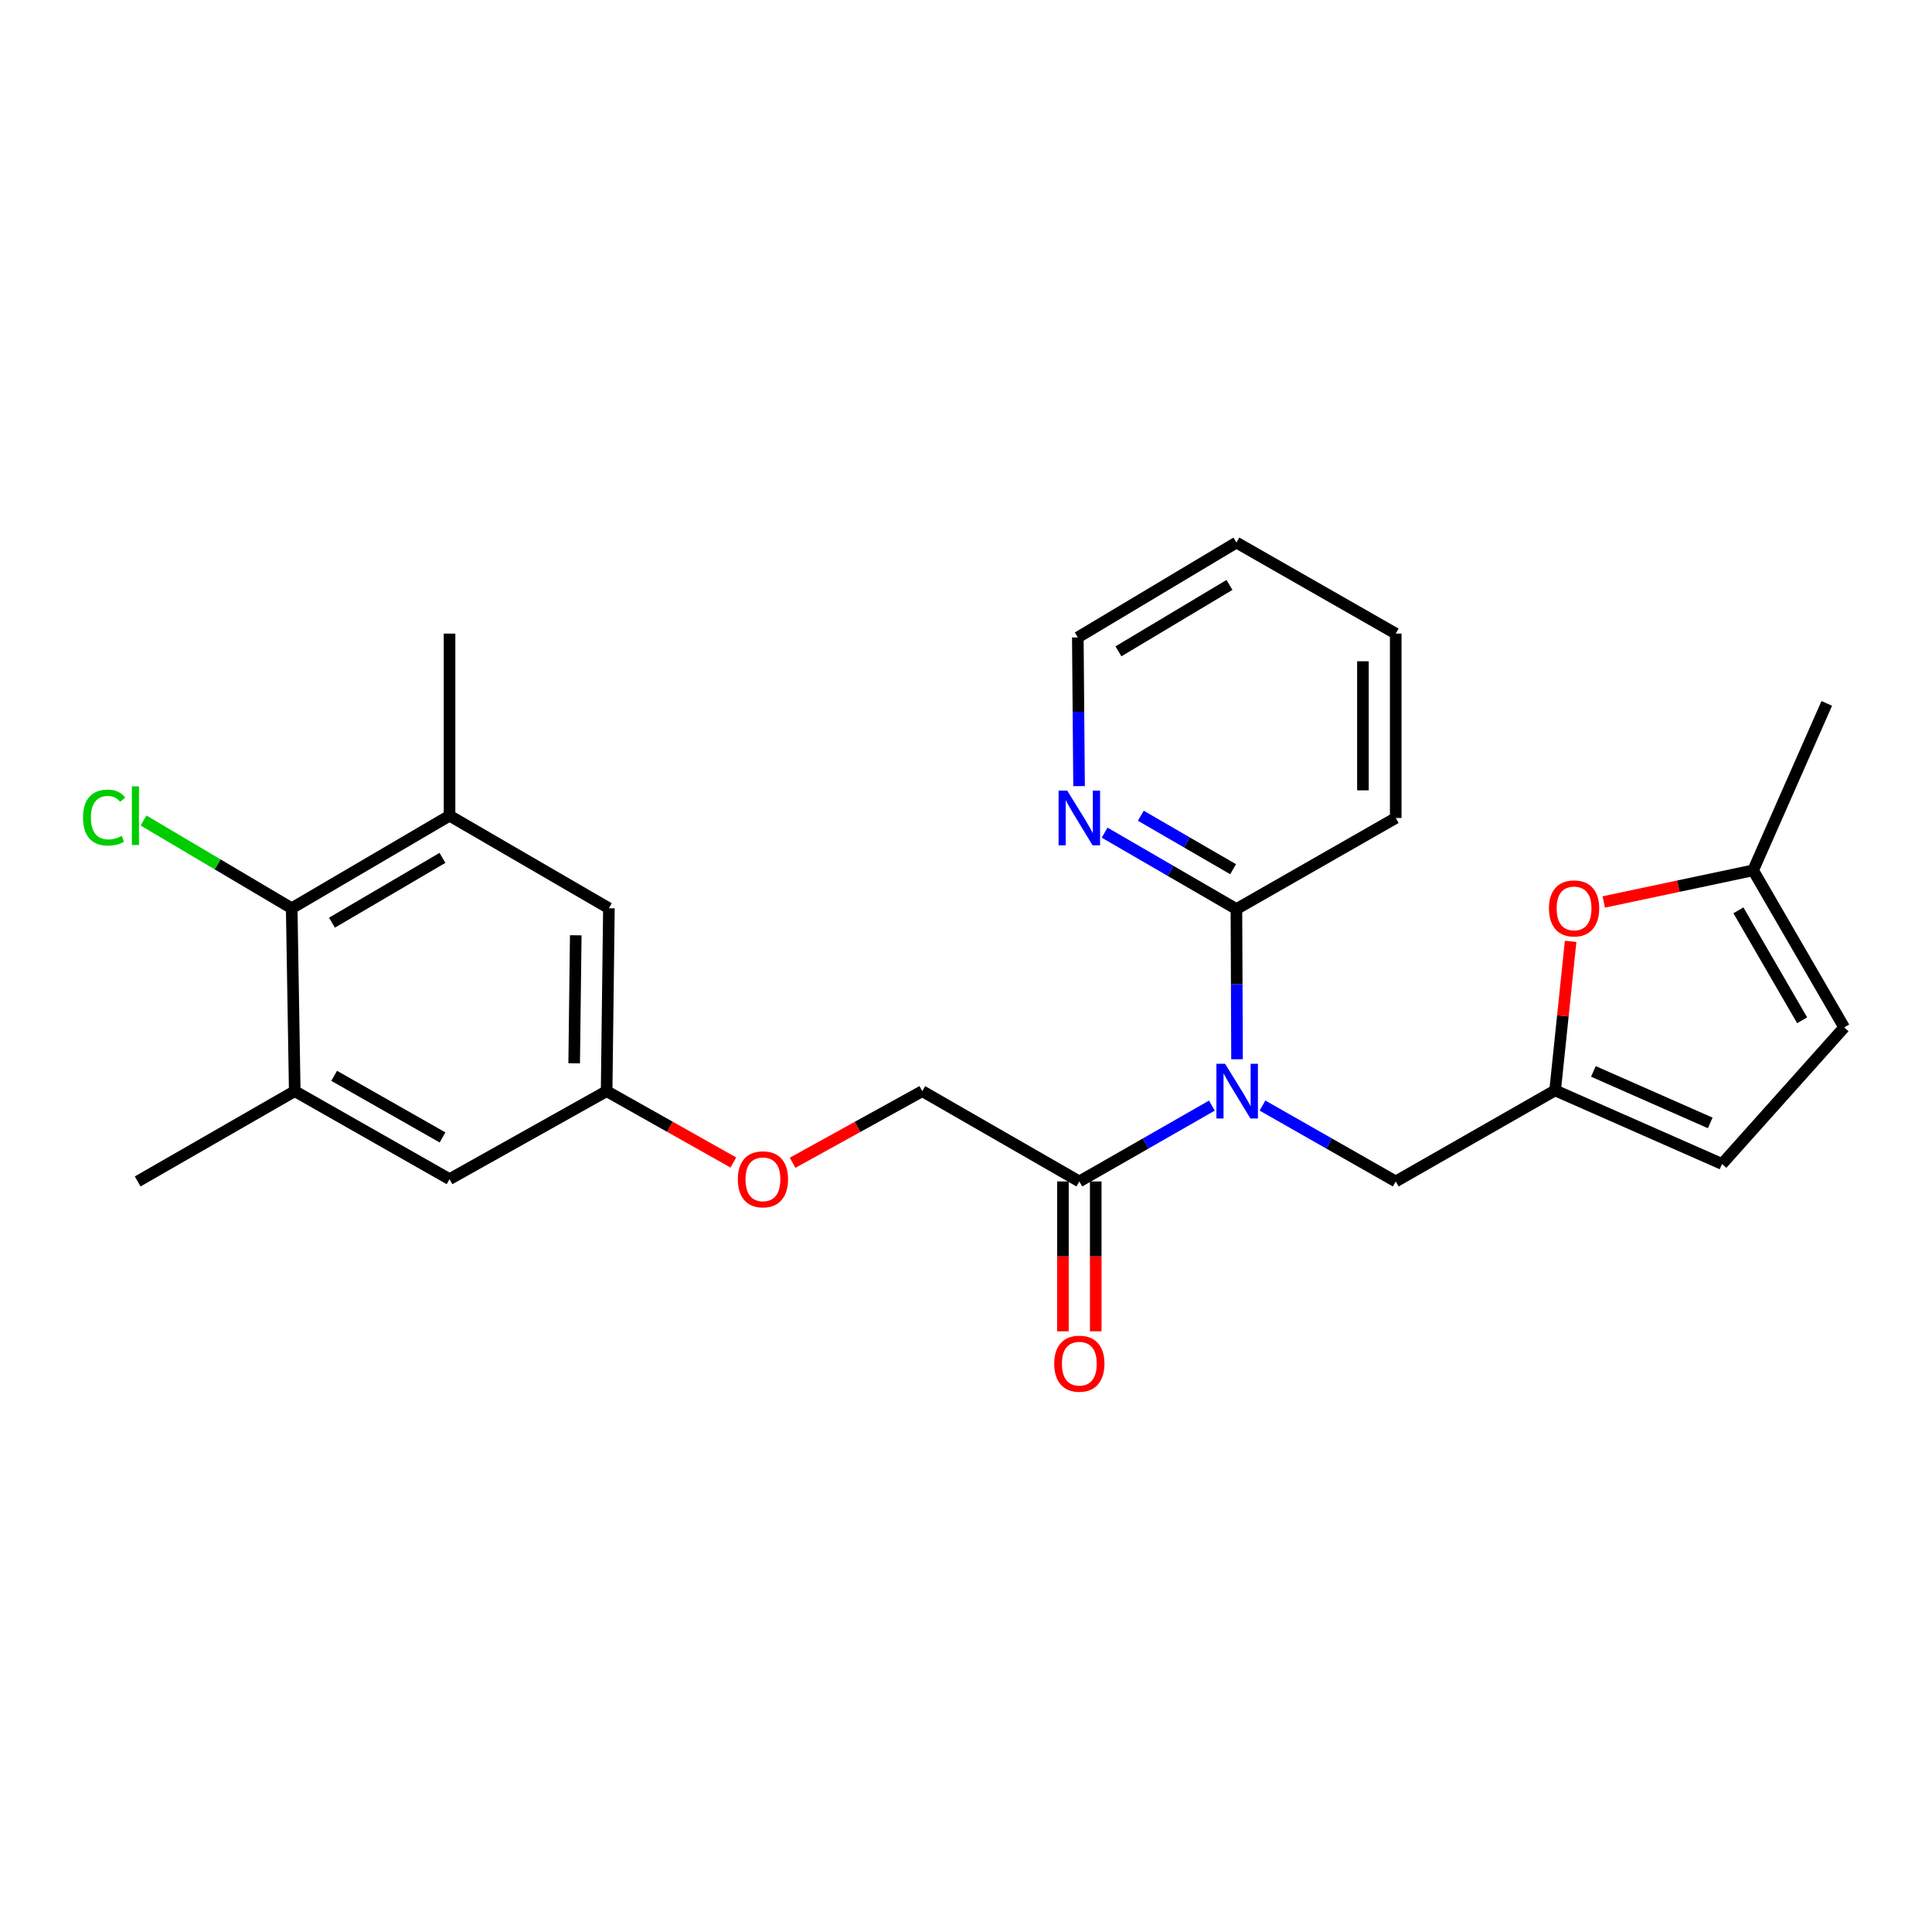 <?xml version='1.0' encoding='iso-8859-1'?>
<svg version='1.1' baseProfile='full'
              xmlns='http://www.w3.org/2000/svg'
                      xmlns:rdkit='http://www.rdkit.org/xml'
                      xmlns:xlink='http://www.w3.org/1999/xlink'
                  xml:space='preserve'
width='1000px' height='1000px' viewBox='0 0 1000 1000'>
<!-- END OF HEADER -->
<rect style='opacity:1.0;fill:#FFFFFF;stroke:none' width='1000' height='1000' x='0' y='0'> </rect>
<path class='bond-0' d='M 627.263,572.266 L 592.962,591.89' style='fill:none;fill-rule:evenodd;stroke:#0000FF;stroke-width:6px;stroke-linecap:butt;stroke-linejoin:miter;stroke-opacity:1' />
<path class='bond-0' d='M 592.962,591.89 L 558.661,611.514' style='fill:none;fill-rule:evenodd;stroke:#000000;stroke-width:6px;stroke-linecap:butt;stroke-linejoin:miter;stroke-opacity:1' />
<path class='bond-2' d='M 640.288,548.259 L 640.129,509.392' style='fill:none;fill-rule:evenodd;stroke:#0000FF;stroke-width:6px;stroke-linecap:butt;stroke-linejoin:miter;stroke-opacity:1' />
<path class='bond-2' d='M 640.129,509.392 L 639.969,470.525' style='fill:none;fill-rule:evenodd;stroke:#000000;stroke-width:6px;stroke-linecap:butt;stroke-linejoin:miter;stroke-opacity:1' />
<path class='bond-7' d='M 653.457,572.236 L 687.943,591.875' style='fill:none;fill-rule:evenodd;stroke:#0000FF;stroke-width:6px;stroke-linecap:butt;stroke-linejoin:miter;stroke-opacity:1' />
<path class='bond-7' d='M 687.943,591.875 L 722.429,611.514' style='fill:none;fill-rule:evenodd;stroke:#000000;stroke-width:6px;stroke-linecap:butt;stroke-linejoin:miter;stroke-opacity:1' />
<path class='bond-15' d='M 558.661,611.514 L 477.371,564.776' style='fill:none;fill-rule:evenodd;stroke:#000000;stroke-width:6px;stroke-linecap:butt;stroke-linejoin:miter;stroke-opacity:1' />
<path class='bond-16' d='M 550.171,611.514 L 550.171,650.301' style='fill:none;fill-rule:evenodd;stroke:#000000;stroke-width:6px;stroke-linecap:butt;stroke-linejoin:miter;stroke-opacity:1' />
<path class='bond-16' d='M 550.171,650.301 L 550.171,689.088' style='fill:none;fill-rule:evenodd;stroke:#FF0000;stroke-width:6px;stroke-linecap:butt;stroke-linejoin:miter;stroke-opacity:1' />
<path class='bond-16' d='M 567.15,611.514 L 567.15,650.301' style='fill:none;fill-rule:evenodd;stroke:#000000;stroke-width:6px;stroke-linecap:butt;stroke-linejoin:miter;stroke-opacity:1' />
<path class='bond-16' d='M 567.15,650.301 L 567.15,689.088' style='fill:none;fill-rule:evenodd;stroke:#FF0000;stroke-width:6px;stroke-linecap:butt;stroke-linejoin:miter;stroke-opacity:1' />
<path class='bond-1' d='M 804.926,564.389 L 722.429,611.514' style='fill:none;fill-rule:evenodd;stroke:#000000;stroke-width:6px;stroke-linecap:butt;stroke-linejoin:miter;stroke-opacity:1' />
<path class='bond-3' d='M 804.926,564.389 L 808.94,525.815' style='fill:none;fill-rule:evenodd;stroke:#000000;stroke-width:6px;stroke-linecap:butt;stroke-linejoin:miter;stroke-opacity:1' />
<path class='bond-3' d='M 808.94,525.815 L 812.954,487.24' style='fill:none;fill-rule:evenodd;stroke:#FF0000;stroke-width:6px;stroke-linecap:butt;stroke-linejoin:miter;stroke-opacity:1' />
<path class='bond-9' d='M 804.926,564.389 L 891.328,602.468' style='fill:none;fill-rule:evenodd;stroke:#000000;stroke-width:6px;stroke-linecap:butt;stroke-linejoin:miter;stroke-opacity:1' />
<path class='bond-9' d='M 824.734,554.564 L 885.215,581.22' style='fill:none;fill-rule:evenodd;stroke:#000000;stroke-width:6px;stroke-linecap:butt;stroke-linejoin:miter;stroke-opacity:1' />
<path class='bond-11' d='M 639.969,470.525 L 605.86,450.752' style='fill:none;fill-rule:evenodd;stroke:#000000;stroke-width:6px;stroke-linecap:butt;stroke-linejoin:miter;stroke-opacity:1' />
<path class='bond-11' d='M 605.86,450.752 L 571.75,430.979' style='fill:none;fill-rule:evenodd;stroke:#0000FF;stroke-width:6px;stroke-linecap:butt;stroke-linejoin:miter;stroke-opacity:1' />
<path class='bond-11' d='M 638.252,449.905 L 614.375,436.063' style='fill:none;fill-rule:evenodd;stroke:#000000;stroke-width:6px;stroke-linecap:butt;stroke-linejoin:miter;stroke-opacity:1' />
<path class='bond-11' d='M 614.375,436.063 L 590.498,422.222' style='fill:none;fill-rule:evenodd;stroke:#0000FF;stroke-width:6px;stroke-linecap:butt;stroke-linejoin:miter;stroke-opacity:1' />
<path class='bond-21' d='M 639.969,470.525 L 722.429,423.391' style='fill:none;fill-rule:evenodd;stroke:#000000;stroke-width:6px;stroke-linecap:butt;stroke-linejoin:miter;stroke-opacity:1' />
<path class='bond-8' d='M 830.104,466.856 L 868.762,458.668' style='fill:none;fill-rule:evenodd;stroke:#FF0000;stroke-width:6px;stroke-linecap:butt;stroke-linejoin:miter;stroke-opacity:1' />
<path class='bond-8' d='M 868.762,458.668 L 907.42,450.481' style='fill:none;fill-rule:evenodd;stroke:#000000;stroke-width:6px;stroke-linecap:butt;stroke-linejoin:miter;stroke-opacity:1' />
<path class='bond-4' d='M 150.985,470.11 L 232.681,422.202' style='fill:none;fill-rule:evenodd;stroke:#000000;stroke-width:6px;stroke-linecap:butt;stroke-linejoin:miter;stroke-opacity:1' />
<path class='bond-4' d='M 171.828,477.57 L 229.015,444.035' style='fill:none;fill-rule:evenodd;stroke:#000000;stroke-width:6px;stroke-linecap:butt;stroke-linejoin:miter;stroke-opacity:1' />
<path class='bond-18' d='M 150.985,470.11 L 112.633,447.397' style='fill:none;fill-rule:evenodd;stroke:#000000;stroke-width:6px;stroke-linecap:butt;stroke-linejoin:miter;stroke-opacity:1' />
<path class='bond-18' d='M 112.633,447.397 L 74.282,424.684' style='fill:none;fill-rule:evenodd;stroke:#00CC00;stroke-width:6px;stroke-linecap:butt;stroke-linejoin:miter;stroke-opacity:1' />
<path class='bond-28' d='M 150.985,470.11 L 152.56,564.776' style='fill:none;fill-rule:evenodd;stroke:#000000;stroke-width:6px;stroke-linecap:butt;stroke-linejoin:miter;stroke-opacity:1' />
<path class='bond-5' d='M 232.681,422.202 L 315.168,470.11' style='fill:none;fill-rule:evenodd;stroke:#000000;stroke-width:6px;stroke-linecap:butt;stroke-linejoin:miter;stroke-opacity:1' />
<path class='bond-19' d='M 232.681,422.202 L 232.681,327.952' style='fill:none;fill-rule:evenodd;stroke:#000000;stroke-width:6px;stroke-linecap:butt;stroke-linejoin:miter;stroke-opacity:1' />
<path class='bond-6' d='M 152.56,564.776 L 232.681,610.326' style='fill:none;fill-rule:evenodd;stroke:#000000;stroke-width:6px;stroke-linecap:butt;stroke-linejoin:miter;stroke-opacity:1' />
<path class='bond-6' d='M 172.97,556.848 L 229.054,588.733' style='fill:none;fill-rule:evenodd;stroke:#000000;stroke-width:6px;stroke-linecap:butt;stroke-linejoin:miter;stroke-opacity:1' />
<path class='bond-20' d='M 152.56,564.776 L 71.261,611.514' style='fill:none;fill-rule:evenodd;stroke:#000000;stroke-width:6px;stroke-linecap:butt;stroke-linejoin:miter;stroke-opacity:1' />
<path class='bond-23' d='M 907.42,450.481 L 945.528,364.079' style='fill:none;fill-rule:evenodd;stroke:#000000;stroke-width:6px;stroke-linecap:butt;stroke-linejoin:miter;stroke-opacity:1' />
<path class='bond-26' d='M 907.42,450.481 L 954.545,531.781' style='fill:none;fill-rule:evenodd;stroke:#000000;stroke-width:6px;stroke-linecap:butt;stroke-linejoin:miter;stroke-opacity:1' />
<path class='bond-26' d='M 899.8,471.191 L 932.787,528.1' style='fill:none;fill-rule:evenodd;stroke:#000000;stroke-width:6px;stroke-linecap:butt;stroke-linejoin:miter;stroke-opacity:1' />
<path class='bond-10' d='M 891.328,602.468 L 954.545,531.781' style='fill:none;fill-rule:evenodd;stroke:#000000;stroke-width:6px;stroke-linecap:butt;stroke-linejoin:miter;stroke-opacity:1' />
<path class='bond-22' d='M 558.522,406.894 L 558.2,368.409' style='fill:none;fill-rule:evenodd;stroke:#0000FF;stroke-width:6px;stroke-linecap:butt;stroke-linejoin:miter;stroke-opacity:1' />
<path class='bond-22' d='M 558.2,368.409 L 557.878,329.924' style='fill:none;fill-rule:evenodd;stroke:#000000;stroke-width:6px;stroke-linecap:butt;stroke-linejoin:miter;stroke-opacity:1' />
<path class='bond-12' d='M 232.681,610.326 L 313.989,564.776' style='fill:none;fill-rule:evenodd;stroke:#000000;stroke-width:6px;stroke-linecap:butt;stroke-linejoin:miter;stroke-opacity:1' />
<path class='bond-13' d='M 315.168,470.11 L 313.989,564.776' style='fill:none;fill-rule:evenodd;stroke:#000000;stroke-width:6px;stroke-linecap:butt;stroke-linejoin:miter;stroke-opacity:1' />
<path class='bond-13' d='M 298.014,484.099 L 297.189,550.364' style='fill:none;fill-rule:evenodd;stroke:#000000;stroke-width:6px;stroke-linecap:butt;stroke-linejoin:miter;stroke-opacity:1' />
<path class='bond-14' d='M 313.989,564.776 L 346.78,583.238' style='fill:none;fill-rule:evenodd;stroke:#000000;stroke-width:6px;stroke-linecap:butt;stroke-linejoin:miter;stroke-opacity:1' />
<path class='bond-14' d='M 346.78,583.238 L 379.571,601.7' style='fill:none;fill-rule:evenodd;stroke:#FF0000;stroke-width:6px;stroke-linecap:butt;stroke-linejoin:miter;stroke-opacity:1' />
<path class='bond-17' d='M 477.371,564.776 L 443.809,583.31' style='fill:none;fill-rule:evenodd;stroke:#000000;stroke-width:6px;stroke-linecap:butt;stroke-linejoin:miter;stroke-opacity:1' />
<path class='bond-17' d='M 443.809,583.31 L 410.248,601.845' style='fill:none;fill-rule:evenodd;stroke:#FF0000;stroke-width:6px;stroke-linecap:butt;stroke-linejoin:miter;stroke-opacity:1' />
<path class='bond-24' d='M 722.429,423.391 L 722.429,327.952' style='fill:none;fill-rule:evenodd;stroke:#000000;stroke-width:6px;stroke-linecap:butt;stroke-linejoin:miter;stroke-opacity:1' />
<path class='bond-24' d='M 705.45,409.075 L 705.45,342.268' style='fill:none;fill-rule:evenodd;stroke:#000000;stroke-width:6px;stroke-linecap:butt;stroke-linejoin:miter;stroke-opacity:1' />
<path class='bond-27' d='M 557.878,329.924 L 639.969,280.827' style='fill:none;fill-rule:evenodd;stroke:#000000;stroke-width:6px;stroke-linecap:butt;stroke-linejoin:miter;stroke-opacity:1' />
<path class='bond-27' d='M 578.906,337.131 L 636.37,302.763' style='fill:none;fill-rule:evenodd;stroke:#000000;stroke-width:6px;stroke-linecap:butt;stroke-linejoin:miter;stroke-opacity:1' />
<path class='bond-25' d='M 722.429,327.952 L 639.969,280.827' style='fill:none;fill-rule:evenodd;stroke:#000000;stroke-width:6px;stroke-linecap:butt;stroke-linejoin:miter;stroke-opacity:1' />
<path  class='atom-0' d='M 634.096 550.616
L 643.376 565.616
Q 644.296 567.096, 645.776 569.776
Q 647.256 572.456, 647.336 572.616
L 647.336 550.616
L 651.096 550.616
L 651.096 578.936
L 647.216 578.936
L 637.256 562.536
Q 636.096 560.616, 634.856 558.416
Q 633.656 556.216, 633.296 555.536
L 633.296 578.936
L 629.616 578.936
L 629.616 550.616
L 634.096 550.616
' fill='#0000FF'/>
<path  class='atom-4' d='M 801.736 470.19
Q 801.736 463.39, 805.096 459.59
Q 808.456 455.79, 814.736 455.79
Q 821.016 455.79, 824.376 459.59
Q 827.736 463.39, 827.736 470.19
Q 827.736 477.07, 824.336 480.99
Q 820.936 484.87, 814.736 484.87
Q 808.496 484.87, 805.096 480.99
Q 801.736 477.11, 801.736 470.19
M 814.736 481.67
Q 819.056 481.67, 821.376 478.79
Q 823.736 475.87, 823.736 470.19
Q 823.736 464.63, 821.376 461.83
Q 819.056 458.99, 814.736 458.99
Q 810.416 458.99, 808.056 461.79
Q 805.736 464.59, 805.736 470.19
Q 805.736 475.91, 808.056 478.79
Q 810.416 481.67, 814.736 481.67
' fill='#FF0000'/>
<path  class='atom-12' d='M 552.401 409.231
L 561.681 424.231
Q 562.601 425.711, 564.081 428.391
Q 565.561 431.071, 565.641 431.231
L 565.641 409.231
L 569.401 409.231
L 569.401 437.551
L 565.521 437.551
L 555.561 421.151
Q 554.401 419.231, 553.161 417.031
Q 551.961 414.831, 551.601 414.151
L 551.601 437.551
L 547.921 437.551
L 547.921 409.231
L 552.401 409.231
' fill='#0000FF'/>
<path  class='atom-17' d='M 545.661 705.844
Q 545.661 699.044, 549.021 695.244
Q 552.381 691.444, 558.661 691.444
Q 564.941 691.444, 568.301 695.244
Q 571.661 699.044, 571.661 705.844
Q 571.661 712.724, 568.261 716.644
Q 564.861 720.524, 558.661 720.524
Q 552.421 720.524, 549.021 716.644
Q 545.661 712.764, 545.661 705.844
M 558.661 717.324
Q 562.981 717.324, 565.301 714.444
Q 567.661 711.524, 567.661 705.844
Q 567.661 700.284, 565.301 697.484
Q 562.981 694.644, 558.661 694.644
Q 554.341 694.644, 551.981 697.444
Q 549.661 700.244, 549.661 705.844
Q 549.661 711.564, 551.981 714.444
Q 554.341 717.324, 558.661 717.324
' fill='#FF0000'/>
<path  class='atom-18' d='M 381.892 610.406
Q 381.892 603.606, 385.252 599.806
Q 388.612 596.006, 394.892 596.006
Q 401.172 596.006, 404.532 599.806
Q 407.892 603.606, 407.892 610.406
Q 407.892 617.286, 404.492 621.206
Q 401.092 625.086, 394.892 625.086
Q 388.652 625.086, 385.252 621.206
Q 381.892 617.326, 381.892 610.406
M 394.892 621.886
Q 399.212 621.886, 401.532 619.006
Q 403.892 616.086, 403.892 610.406
Q 403.892 604.846, 401.532 602.046
Q 399.212 599.206, 394.892 599.206
Q 390.572 599.206, 388.212 602.006
Q 385.892 604.806, 385.892 610.406
Q 385.892 616.126, 388.212 619.006
Q 390.572 621.886, 394.892 621.886
' fill='#FF0000'/>
<path  class='atom-19' d='M 42.971 423.182
Q 42.971 416.142, 46.251 412.462
Q 49.571 408.742, 55.851 408.742
Q 61.691 408.742, 64.811 412.862
L 62.171 415.022
Q 59.891 412.022, 55.851 412.022
Q 51.571 412.022, 49.291 414.902
Q 47.051 417.742, 47.051 423.182
Q 47.051 428.782, 49.371 431.662
Q 51.731 434.542, 56.291 434.542
Q 59.411 434.542, 63.051 432.662
L 64.171 435.662
Q 62.691 436.622, 60.451 437.182
Q 58.211 437.742, 55.731 437.742
Q 49.571 437.742, 46.251 433.982
Q 42.971 430.222, 42.971 423.182
' fill='#00CC00'/>
<path  class='atom-19' d='M 68.251 407.022
L 71.931 407.022
L 71.931 437.382
L 68.251 437.382
L 68.251 407.022
' fill='#00CC00'/>
</svg>
